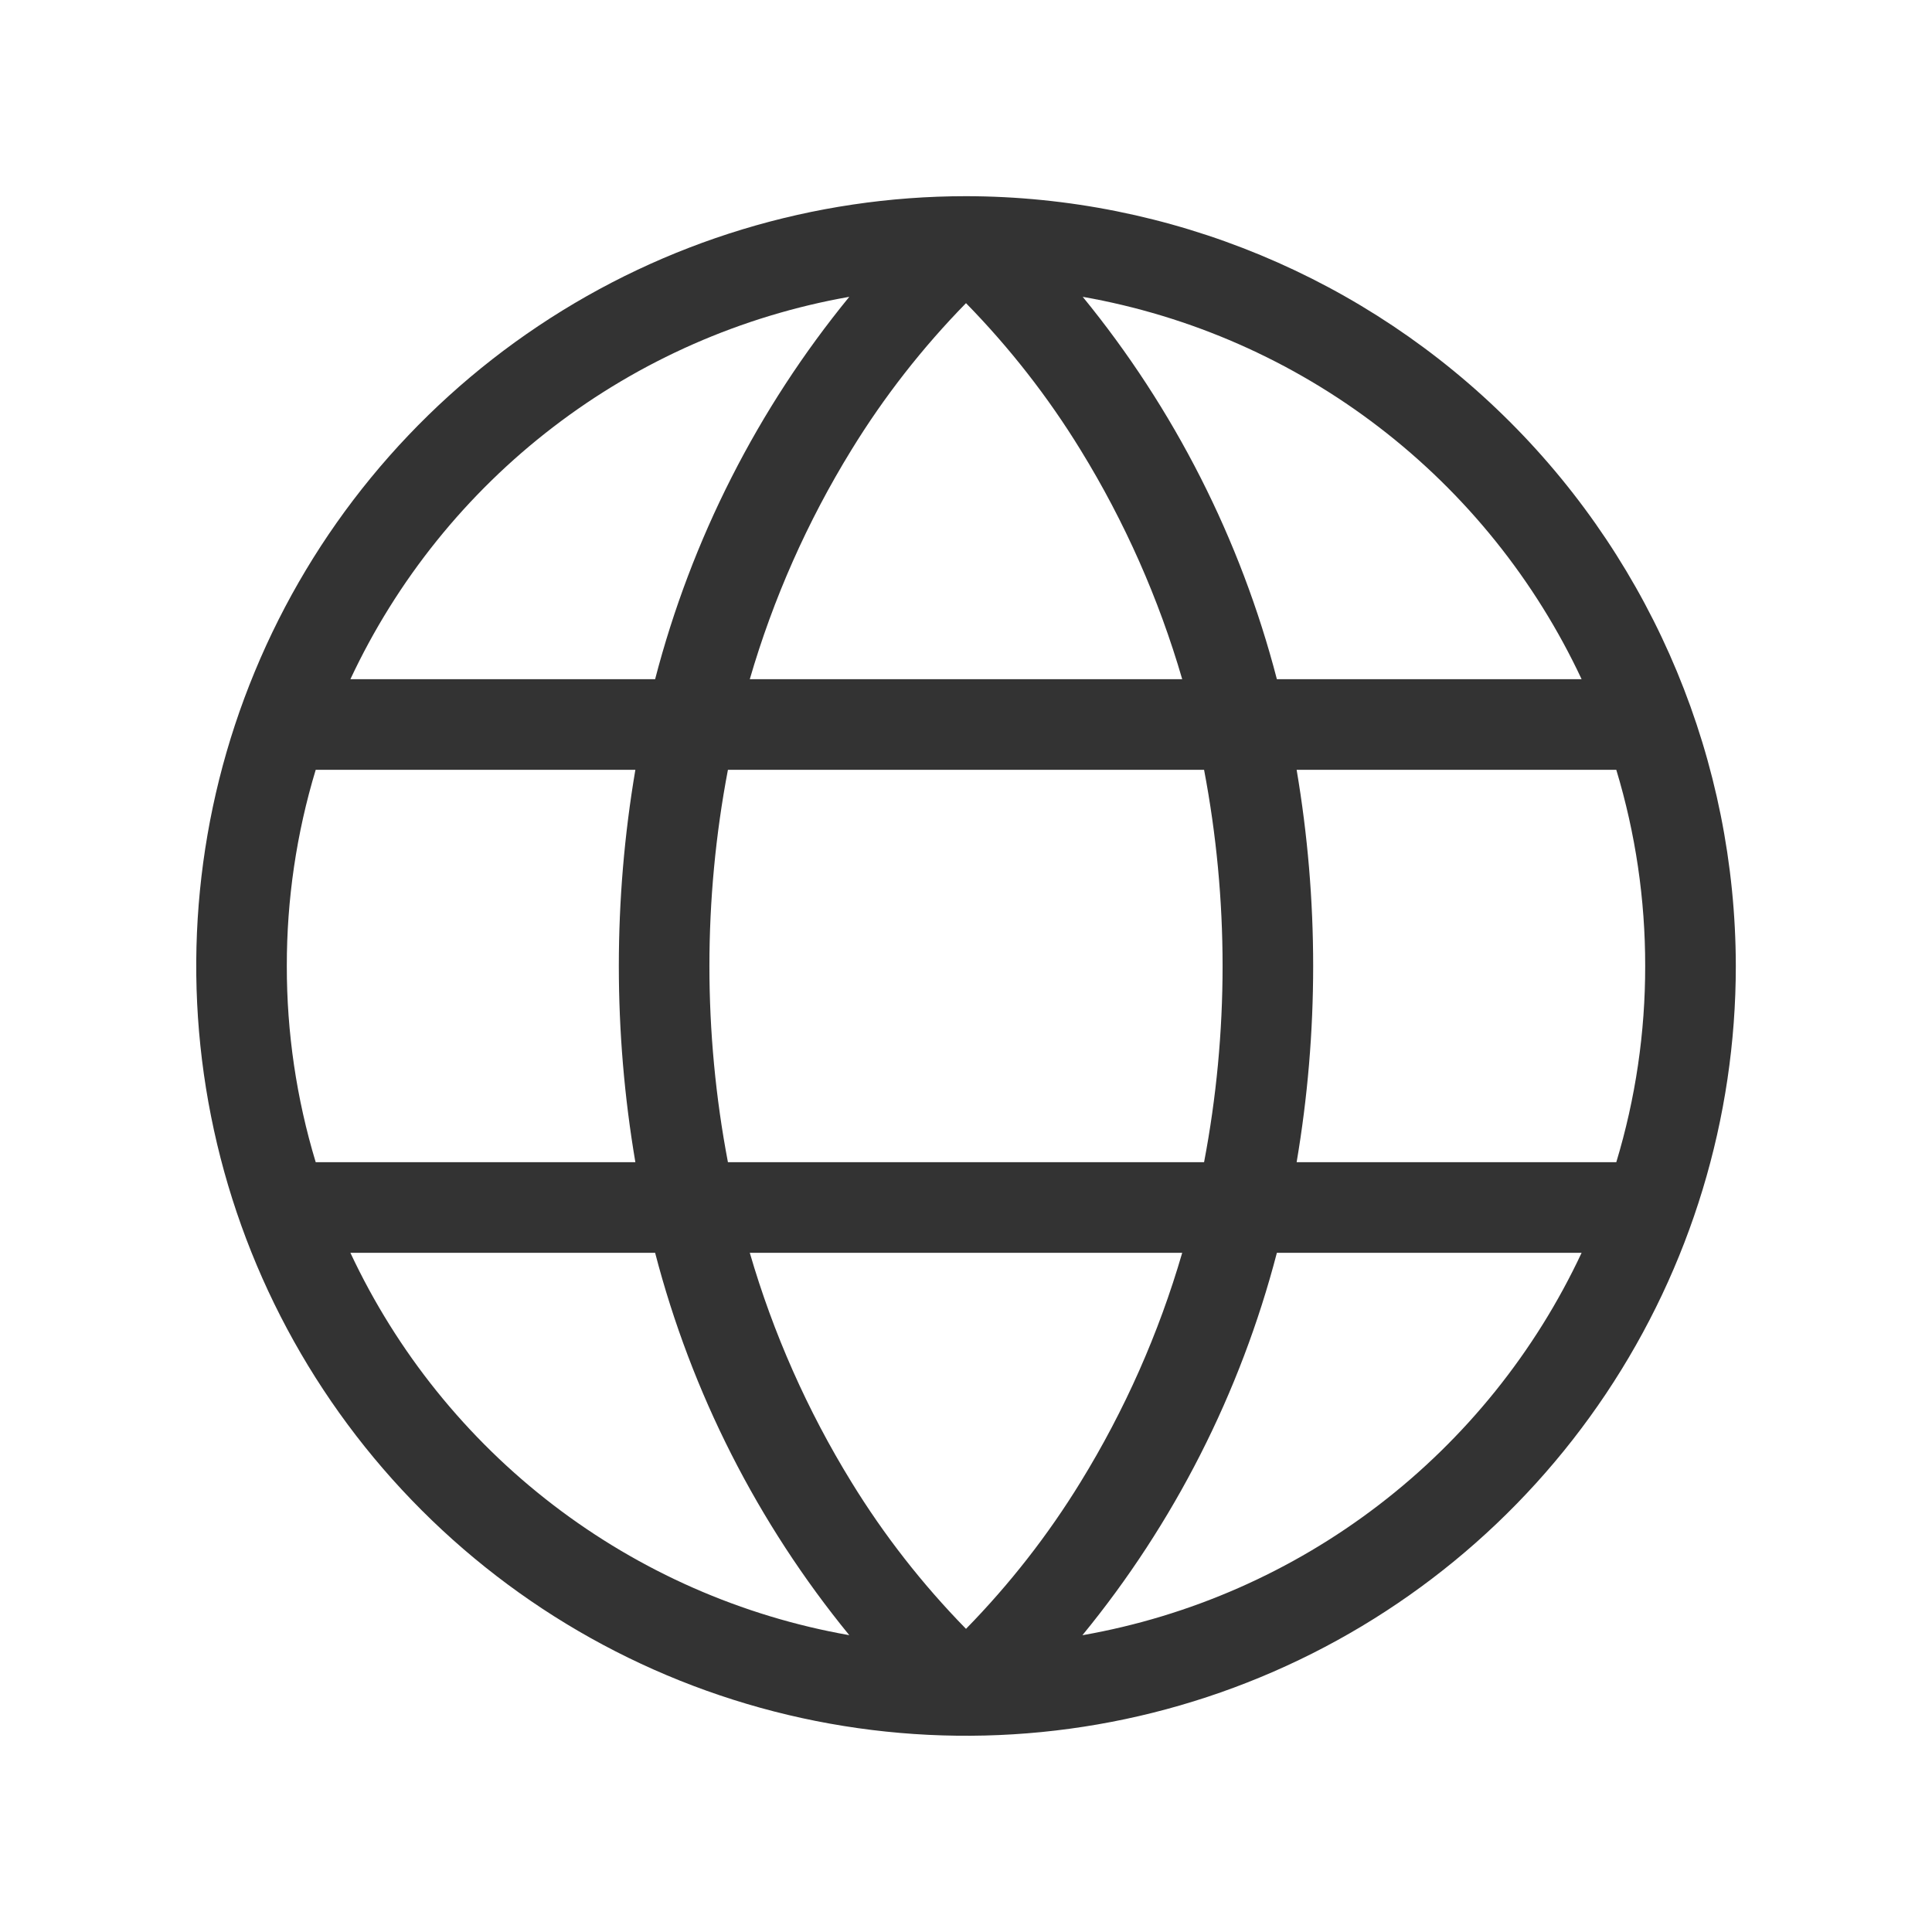 <svg width="22" height="22" viewBox="0 0 22 22" fill="none" xmlns="http://www.w3.org/2000/svg">
<path d="M11 2.234C9.266 2.234 7.572 2.748 6.13 3.712C4.689 4.675 3.565 6.044 2.902 7.646C2.238 9.247 2.065 11.01 2.403 12.71C2.741 14.411 3.576 15.972 4.802 17.198C6.028 18.424 7.59 19.259 9.29 19.597C10.99 19.935 12.753 19.762 14.354 19.098C15.956 18.435 17.325 17.311 18.288 15.87C19.252 14.428 19.766 12.734 19.766 11C19.763 8.676 18.838 6.448 17.195 4.805C15.552 3.162 13.324 2.237 11 2.234ZM18.01 7.734H14.54C14.126 6.14 13.372 4.655 12.329 3.38C13.556 3.596 14.713 4.105 15.701 4.863C16.69 5.621 17.482 6.606 18.01 7.734ZM18.734 11C18.735 11.757 18.624 12.51 18.405 13.234H14.765C15.016 11.755 15.016 10.245 14.765 8.766H18.405C18.624 9.49 18.735 10.243 18.734 11ZM11 18.548C10.504 18.041 10.066 17.481 9.695 16.876C9.194 16.062 8.805 15.184 8.538 14.266H13.462C13.195 15.184 12.806 16.062 12.305 16.876C11.934 17.481 11.496 18.041 11 18.548ZM8.289 13.234C8.008 11.758 8.008 10.242 8.289 8.766H13.711C13.992 10.242 13.992 11.758 13.711 13.234H8.289ZM3.266 11C3.265 10.243 3.376 9.49 3.595 8.766H7.235C6.984 10.245 6.984 11.755 7.235 13.234H3.595C3.376 12.51 3.265 11.757 3.266 11ZM11 3.452C11.496 3.959 11.934 4.519 12.305 5.124C12.806 5.938 13.195 6.816 13.462 7.734H8.538C8.805 6.816 9.194 5.938 9.695 5.124C10.066 4.519 10.504 3.959 11 3.452ZM9.671 3.38C8.628 4.655 7.874 6.14 7.46 7.734H3.99C4.518 6.606 5.31 5.621 6.299 4.863C7.288 4.105 8.444 3.596 9.671 3.38ZM3.99 14.266H7.46C7.874 15.86 8.628 17.345 9.671 18.62C8.444 18.404 7.288 17.895 6.299 17.137C5.31 16.379 4.518 15.394 3.99 14.266ZM12.326 18.62C13.37 17.346 14.125 15.86 14.54 14.266H18.01C17.482 15.394 16.69 16.379 15.701 17.137C14.713 17.895 13.556 18.404 12.329 18.62H12.326Z" fill="#333333"/>
</svg>

